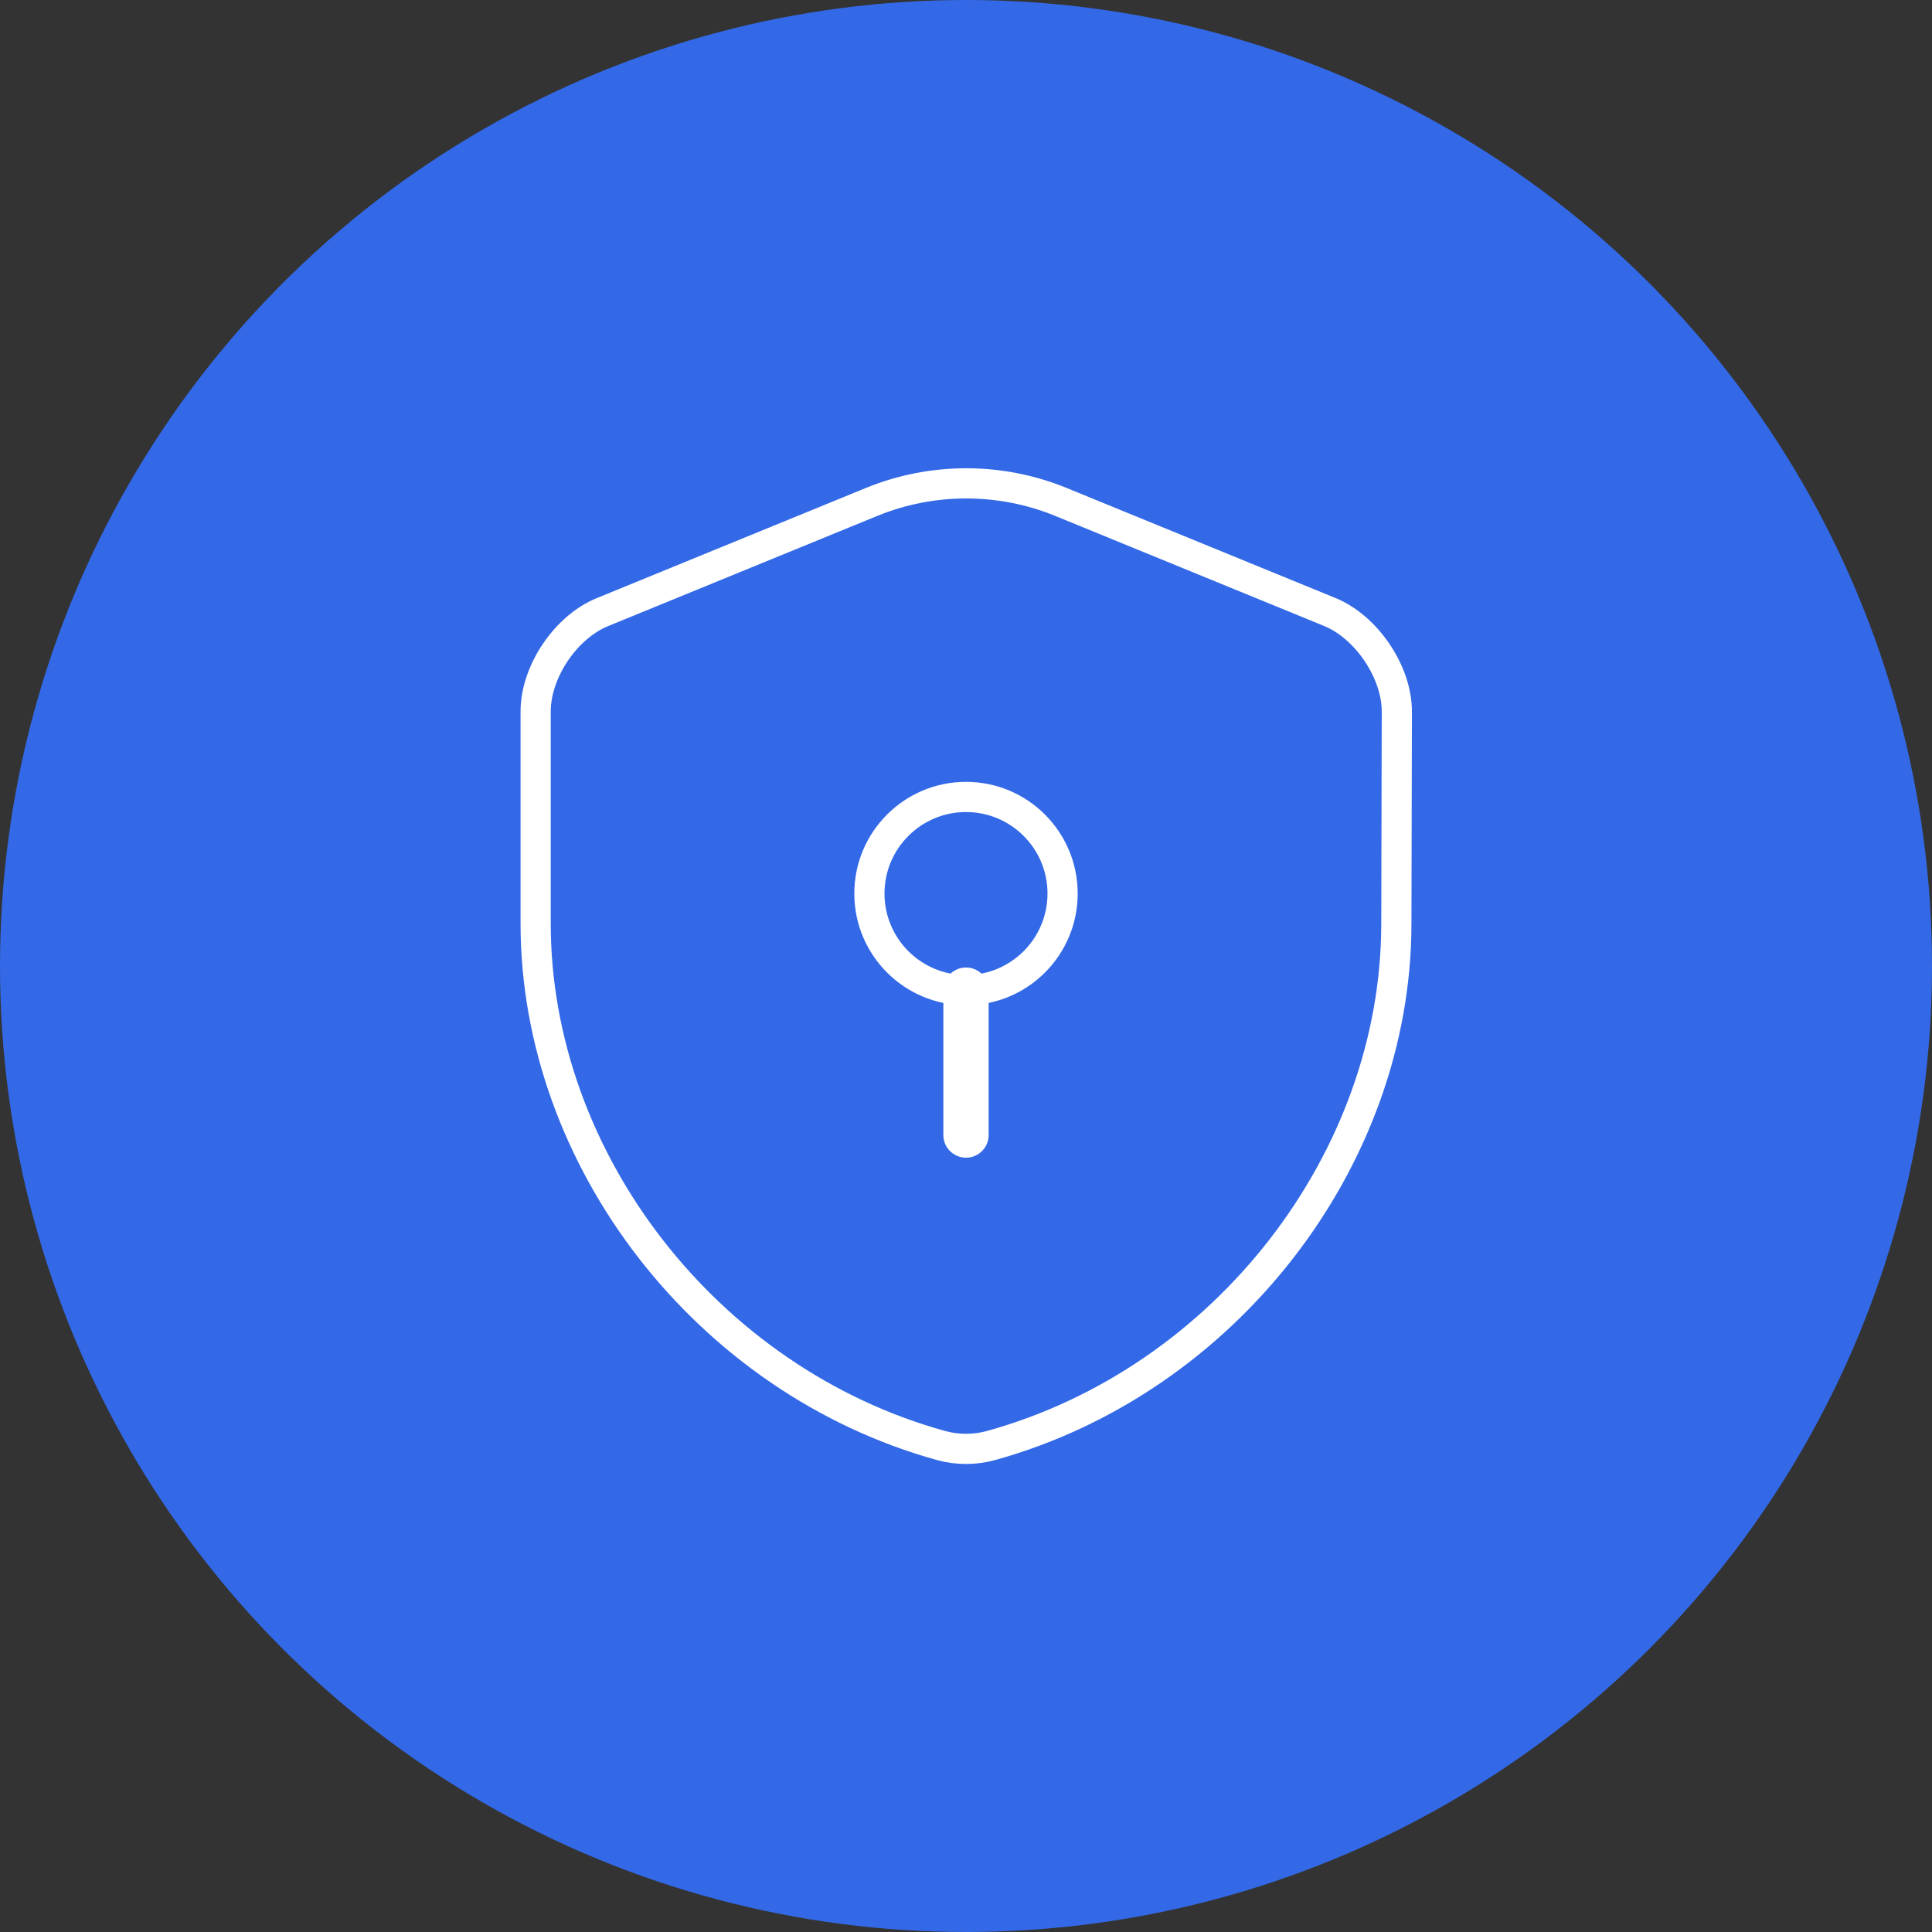 <svg width="64" height="64" viewBox="0 0 64 64" fill="none" xmlns="http://www.w3.org/2000/svg">
<rect x="0" y="0" width="64" height="64" fill="#333333" stroke="none"/>
<circle cx="32" cy="32" r="32" fill="#3369E7"/>
<path d="M46.256 30.592C46.256 38.416 40.576 45.744 32.816 47.888C32.288 48.032 31.712 48.032 31.184 47.888C23.424 45.744 17.744 38.416 17.744 30.592V23.568C17.744 22.256 18.736 20.768 19.968 20.272L28.88 16.624C30.88 15.808 33.136 15.808 35.136 16.624L44.048 20.272C45.264 20.768 46.272 22.256 46.272 23.568L46.256 30.592Z" stroke="white" stroke-linecap="round" stroke-linejoin="round"/>
<path d="M32 32.8C33.767 32.8 35.2 31.367 35.2 29.6C35.2 27.833 33.767 26.4 32 26.4C30.233 26.4 28.8 27.833 28.8 29.6C28.8 31.367 30.233 32.8 32 32.8Z" stroke="white" stroke-miterlimit="10" stroke-linecap="round" stroke-linejoin="round"/>
<path d="M32 32.8V37.6" stroke="white" stroke-width="1.5" stroke-miterlimit="10" stroke-linecap="round" stroke-linejoin="round"/>
</svg>
